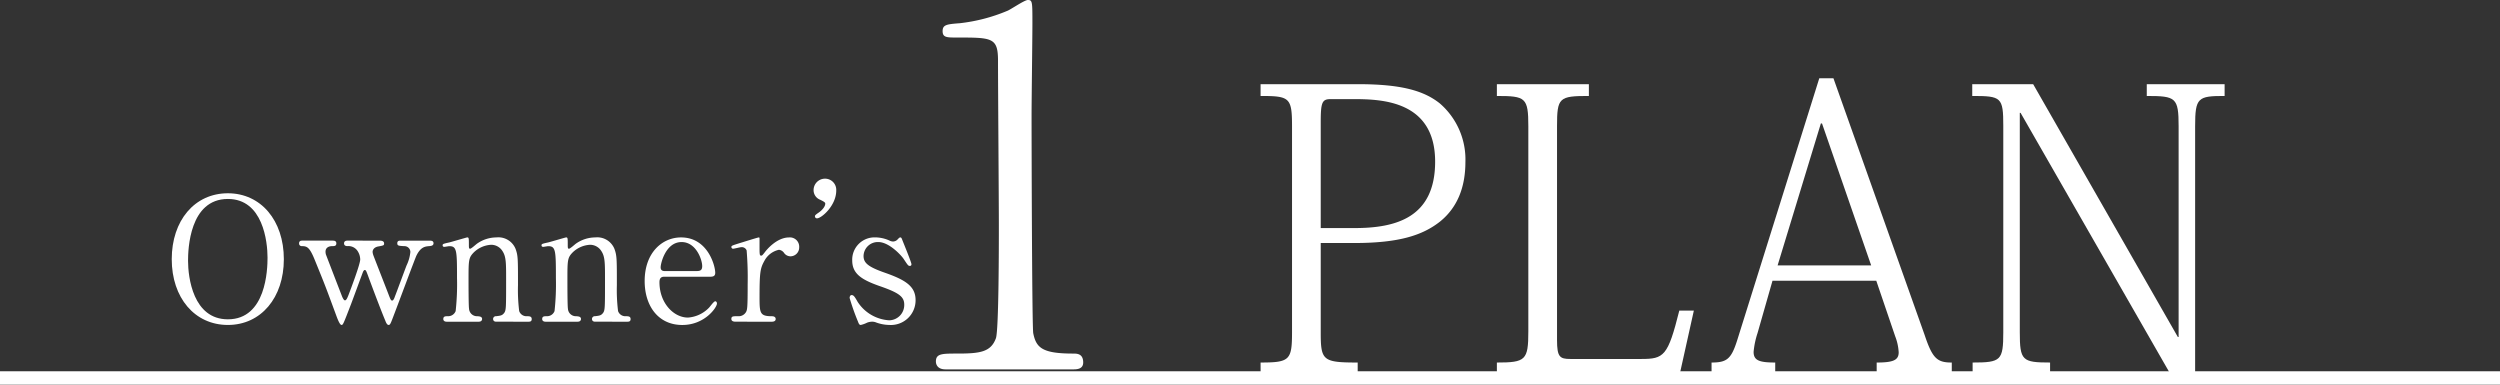 <svg xmlns="http://www.w3.org/2000/svg" width="442.935" height="68.131" viewBox="0 0 442.935 68.131">
  <rect x="0" y="0" width="442.935" height="68.131" fill="#333333" stroke="none"/>
  <g id="pagetitle" transform="translate(-264.427 -44.197)">
    <path id="パス_2762" data-name="パス 2762" d="M450.737,105.954c5.155,0,5.572-.418,5.572-5.363v-36.5c0-5.085-.417-5.363-5.572-5.363V56.638h17.274c7.732,0,11.7,1.184,14.488,3.413a13.114,13.114,0,0,1,4.528,10.379c0,4.529-1.463,8.081-4.458,10.518-3.065,2.438-7.244,3.831-15.185,3.831h-5.99v15.812c0,5.016.348,5.363,6.548,5.363v2.089h-17.2Zm16.647-23.822c7.383,0,14.28-1.88,14.28-11.772,0-10.8-9.474-11.075-14.488-11.075h-4.04c-1.533,0-1.742.628-1.742,4.18V82.132Z" transform="translate(37.032 2.473)" fill="#fff"/>
    <path id="パス_2763" data-name="パス 2763" d="M520.558,96.76l-2.508,11.284H485.661v-2.089c5.085,0,5.573-.418,5.573-5.5V64.092c0-5.085-.488-5.364-5.573-5.364V56.638h16.3v2.089c-5.294,0-5.643.279-5.643,5.364v37.892c0,2.995.488,3.343,2.369,3.343h12.538c4.04,0,4.736-.488,6.756-8.568Z" transform="translate(43.974 2.473)" fill="#fff"/>
    <path id="パス_2764" data-name="パス 2764" d="M546.574,91.639H528.186l-2.647,9.263a14.922,14.922,0,0,0-.7,3.343c0,1.534,1.045,1.882,3.831,1.882v2.089H517.389v-2.089c2.716,0,3.482-.627,4.528-3.9l14.558-46.461h2.508l16.159,45.485c1.393,4.179,2.23,4.877,4.807,4.877v2.089H546.644v-2.089c2.926,0,3.9-.418,3.9-1.811a9.24,9.24,0,0,0-.627-2.857Zm-.905-2.718-8.707-25.145h-.208l-7.662,25.145Z" transform="translate(50.281 2.3)" fill="#fff"/>
    <path id="パス_2765" data-name="パス 2765" d="M566.712,56.638l25.633,44.788h.139V64.092c0-5.085-.488-5.364-5.643-5.364V56.638h13.792v2.089c-4.736,0-5.224.279-5.224,5.364V108.6h-4.04L564.484,61.722h-.14v38.869c0,5.016.418,5.363,5.365,5.363v2.089H555.986v-2.089c5.014,0,5.433-.348,5.433-5.363V64.021c0-5.085-.349-5.294-5.5-5.294V56.638Z" transform="translate(57.938 2.473)" fill="#fff"/>
    <rect id="長方形_385" data-name="長方形 385" width="442.935" height="2.351" transform="translate(264.427 109.977)" fill="#fff"/>
    <path id="パス_2766" data-name="パス 2766" d="M299.756,96.093c-5.872,0-9.947-4.807-9.947-11.65s4.046-11.682,9.947-11.682c5.84,0,9.916,4.806,9.916,11.682,0,6.813-4.046,11.65-9.916,11.65m7.026-11.924c0-2.8-.79-10.4-7.026-10.4-6.814,0-7.057,8.944-7.057,10.952,0,2.92.881,10.372,7.057,10.372,6.784,0,7.026-8.85,7.026-10.92" transform="translate(5.045 5.678)" fill="#fff"/>
    <path id="パス_2767" data-name="パス 2767" d="M322.961,79.765c.334,0,.73.091.73.486,0,.336-.03.366-1.063.548-.761.152-.975.64-.975.975a2.587,2.587,0,0,0,.122.547c.03.121,2.586,6.632,2.829,7.3.212.515.3.759.517.759s.4-.456.487-.729c.275-.67,1.733-4.655,2.069-5.507a7.019,7.019,0,0,0,.669-2.371,1.048,1.048,0,0,0-1.1-1.035c-.972-.061-1.217-.061-1.217-.518s.366-.456.579-.456h5.17c.213,0,.67,0,.67.456s-.457.487-.822.518c-.639.06-1.429.121-2.19,1.642-.152.243-3.315,8.761-3.894,10.251-.7,1.856-.761,2.069-1.063,2.069-.274,0-.488-.518-.549-.7-.73-1.733-2.129-5.415-3.134-8.152-.3-.791-.333-.882-.547-.882-.121,0-.213.182-.273.273-.061.122-1.765,4.776-2.1,5.658-1.43,3.711-1.46,3.8-1.735,3.8-.335,0-.791-1.308-.973-1.795-1.856-5.02-1.856-5.05-3.741-9.673-.942-2.344-1.4-2.495-2.341-2.495a.452.452,0,0,1-.457-.488c0-.486.4-.486.577-.486h5.294c.3,0,.73,0,.73.486s-.364.488-.73.488c-.578,0-1.187.243-1.187,1a2.284,2.284,0,0,0,.061.456c.03.091,2.465,6.419,2.8,7.272.121.333.364.881.578.881.273,0,.456-.518.608-.881.457-1.188,2.1-5.537,2.1-6.358a2.766,2.766,0,0,0-.4-1.4,1.943,1.943,0,0,0-1.856-.973c-.182,0-.608-.031-.608-.488,0-.333.243-.486.608-.486Z" transform="translate(8.787 7.07)" fill="#fff"/>
    <path id="パス_2768" data-name="パス 2768" d="M339.336,94.218c-.548,0-.548-.426-.548-.485a.5.5,0,0,1,.548-.488c.79-.091,1.093-.121,1.459-.639.3-.487.3-1,.3-5.9,0-2.889,0-4.015-.64-4.988a2.351,2.351,0,0,0-2.006-1.126,4.765,4.765,0,0,0-3.1,1.369c-.913.943-.913,1.4-.913,4.9,0,.792,0,4.5.09,5.049a1.413,1.413,0,0,0,1.492,1.339c.3.031.821.031.821.488,0,.06,0,.485-.609.485h-5.658c-.607,0-.607-.426-.607-.457,0-.517.363-.517.819-.517a1.417,1.417,0,0,0,1.37-.912,43.788,43.788,0,0,0,.242-5.81c0-4.927-.031-5.688-1.369-5.688-.12,0-.76.122-.88.122s-.3-.031-.3-.275.122-.275,1.216-.518c.488-.12,3.042-.881,3.135-.881.3,0,.3.122.3,1.338,0,.427,0,.67.213.67s1.065-.791,1.247-.913a6,6,0,0,1,3.406-1.094,3.286,3.286,0,0,1,3.408,2.038c.426,1.186.426,1.7.426,6.419a30.735,30.735,0,0,0,.212,4.592,1.359,1.359,0,0,0,1.369.912c.488,0,.852.031.852.517,0,.457-.364.457-.608.457Z" transform="translate(13.003 6.974)" fill="#fff"/>
    <path id="パス_2769" data-name="パス 2769" d="M353.95,94.218c-.548,0-.548-.426-.548-.485a.5.5,0,0,1,.548-.488c.79-.091,1.094-.121,1.46-.639.3-.487.3-1,.3-5.9,0-2.889,0-4.015-.64-4.988a2.352,2.352,0,0,0-2.007-1.126,4.767,4.767,0,0,0-3.1,1.369c-.913.943-.913,1.4-.913,4.9,0,.792,0,4.5.091,5.049a1.412,1.412,0,0,0,1.491,1.339c.3.031.821.031.821.488,0,.06,0,.485-.609.485h-5.658c-.607,0-.607-.426-.607-.457,0-.517.363-.517.82-.517a1.419,1.419,0,0,0,1.37-.912,43.788,43.788,0,0,0,.242-5.81c0-4.927-.031-5.688-1.369-5.688-.121,0-.76.122-.881.122s-.3-.031-.3-.275.122-.275,1.217-.518c.487-.12,3.042-.881,3.132-.881.3,0,.3.122.3,1.338,0,.427,0,.67.213.67s1.065-.791,1.248-.913a6,6,0,0,1,3.406-1.094,3.285,3.285,0,0,1,3.407,2.038c.427,1.186.427,1.7.427,6.419a30.739,30.739,0,0,0,.212,4.592,1.359,1.359,0,0,0,1.369.912c.487,0,.852.031.852.517,0,.457-.366.457-.609.457Z" transform="translate(15.908 6.974)" fill="#fff"/>
    <path id="パス_2770" data-name="パス 2770" d="M363.3,86.248c-.394,0-.972,0-.972.973,0,3.711,2.525,6.267,5.048,6.267a5.721,5.721,0,0,0,3.683-1.7c.181-.152.881-1.187,1.156-1.187.152,0,.3.152.3.4,0,.669-2.13,3.8-6.145,3.8-4.259,0-6.663-3.377-6.663-7.787,0-5.049,3.134-7.727,6.449-7.727,4.715,0,6.054,4.989,6.054,6.267,0,.547-.3.7-.913.7Zm5.6-1c.669,0,1-.152,1-.882,0-1.156-1.094-4.258-3.65-4.258-2.829,0-3.711,3.8-3.711,4.47s.518.67.79.67Z" transform="translate(18.938 6.974)" fill="#fff"/>
    <path id="パス_2771" data-name="パス 2771" d="M373.309,94.218c-.213,0-.789,0-.789-.485s.3-.488,1.154-.488a1.5,1.5,0,0,0,1.4-.669c.274-.427.336-.79.336-5.049a59.275,59.275,0,0,0-.183-5.932.912.912,0,0,0-.942-.579c-.212,0-1.249.275-1.461.275a.3.3,0,0,1-.3-.3c0-.243.151-.275,1.49-.7.424-.122,3.192-1,3.345-1a.142.142,0,0,1,.153.091v1.338c0,1.612,0,1.795.3,1.795.151,0,.212-.06.638-.607.242-.336,2.069-2.617,4.288-2.617a1.646,1.646,0,0,1,1.8,1.733,1.564,1.564,0,0,1-1.521,1.612,1.4,1.4,0,0,1-1.186-.638,1.282,1.282,0,0,0-.883-.518,3.817,3.817,0,0,0-2.583,1.978c-.73,1.307-.852,2.007-.852,6.508,0,2.769.091,3.286,2.22,3.286.245,0,.639.092.639.488,0,.485-.548.485-.791.485Z" transform="translate(21.485 6.974)" fill="#fff"/>
    <path id="パス_2772" data-name="パス 2772" d="M385.554,76.627c.548-.366,1.186-1.033,1.186-1.612,0-.212-.273-.364-.881-.669a1.819,1.819,0,0,1-1.187-1.735,2.025,2.025,0,0,1,2.007-2.007,1.984,1.984,0,0,1,2.008,2.1c0,2.677-2.614,4.928-3.407,4.928a.345.345,0,0,1-.364-.366c0-.152.061-.243.639-.639" transform="translate(23.901 5.249)" fill="#fff"/>
    <path id="パス_2773" data-name="パス 2773" d="M397.088,79.861a1.493,1.493,0,0,0,.578.152,1.123,1.123,0,0,0,.882-.427c.213-.212.3-.3.426-.3.183,0,.243.152.336.4.273.7,1.642,4.015,1.642,4.349,0,.152-.061.3-.275.3-.3,0-.366-.121-1.095-1.216-.366-.579-2.556-3.011-4.5-3.011a2.529,2.529,0,0,0-2.616,2.463c0,1.248.821,1.947,3.894,3.012,3.528,1.247,5.324,2.371,5.324,4.8a4.371,4.371,0,0,1-4.655,4.411,7.012,7.012,0,0,1-2.463-.487,1.912,1.912,0,0,0-.579-.091,2.626,2.626,0,0,0-.912.182,4.863,4.863,0,0,1-1.1.4c-.272,0-.363-.243-.515-.639A40.485,40.485,0,0,1,390,90.02c0-.182.06-.517.364-.517.364,0,.578.364,1.065,1.217a7.165,7.165,0,0,0,5.6,3.253,2.715,2.715,0,0,0,2.647-2.767c0-1.4-.882-2.1-4.41-3.316-3.195-1.126-4.807-2.19-4.807-4.533a3.95,3.95,0,0,1,4.015-4.076,6.2,6.2,0,0,1,2.617.578" transform="translate(24.96 6.974)" fill="#fff"/>
    <path id="パス_2774" data-name="パス 2774" d="M404.461,109.64c-1.635,0-1.711-1.138-1.711-1.4,0-1.4,1.115-1.4,3.792-1.4,4.016,0,5.948-.263,6.84-2.713.523-1.486.523-16.885.523-19.946,0-4.2-.15-24.584-.15-29.221,0-4.113-1.039-4.113-7.286-4.113-1.785,0-2.529,0-2.529-1.136s.744-1.226,3.048-1.4a30.409,30.409,0,0,0,8.4-2.187c.521-.176,3.048-1.926,3.645-1.926.816,0,.816.264.816,4.2,0,2.363-.149,13.648-.149,16.272,0,4.025.074,37.621.3,38.584.519,2.537,1.561,3.587,7.063,3.587.669,0,1.785,0,1.785,1.575,0,1.225-1.19,1.225-1.859,1.225Z" transform="translate(27.494)" fill="#fff"/>
  </g>
</svg>
